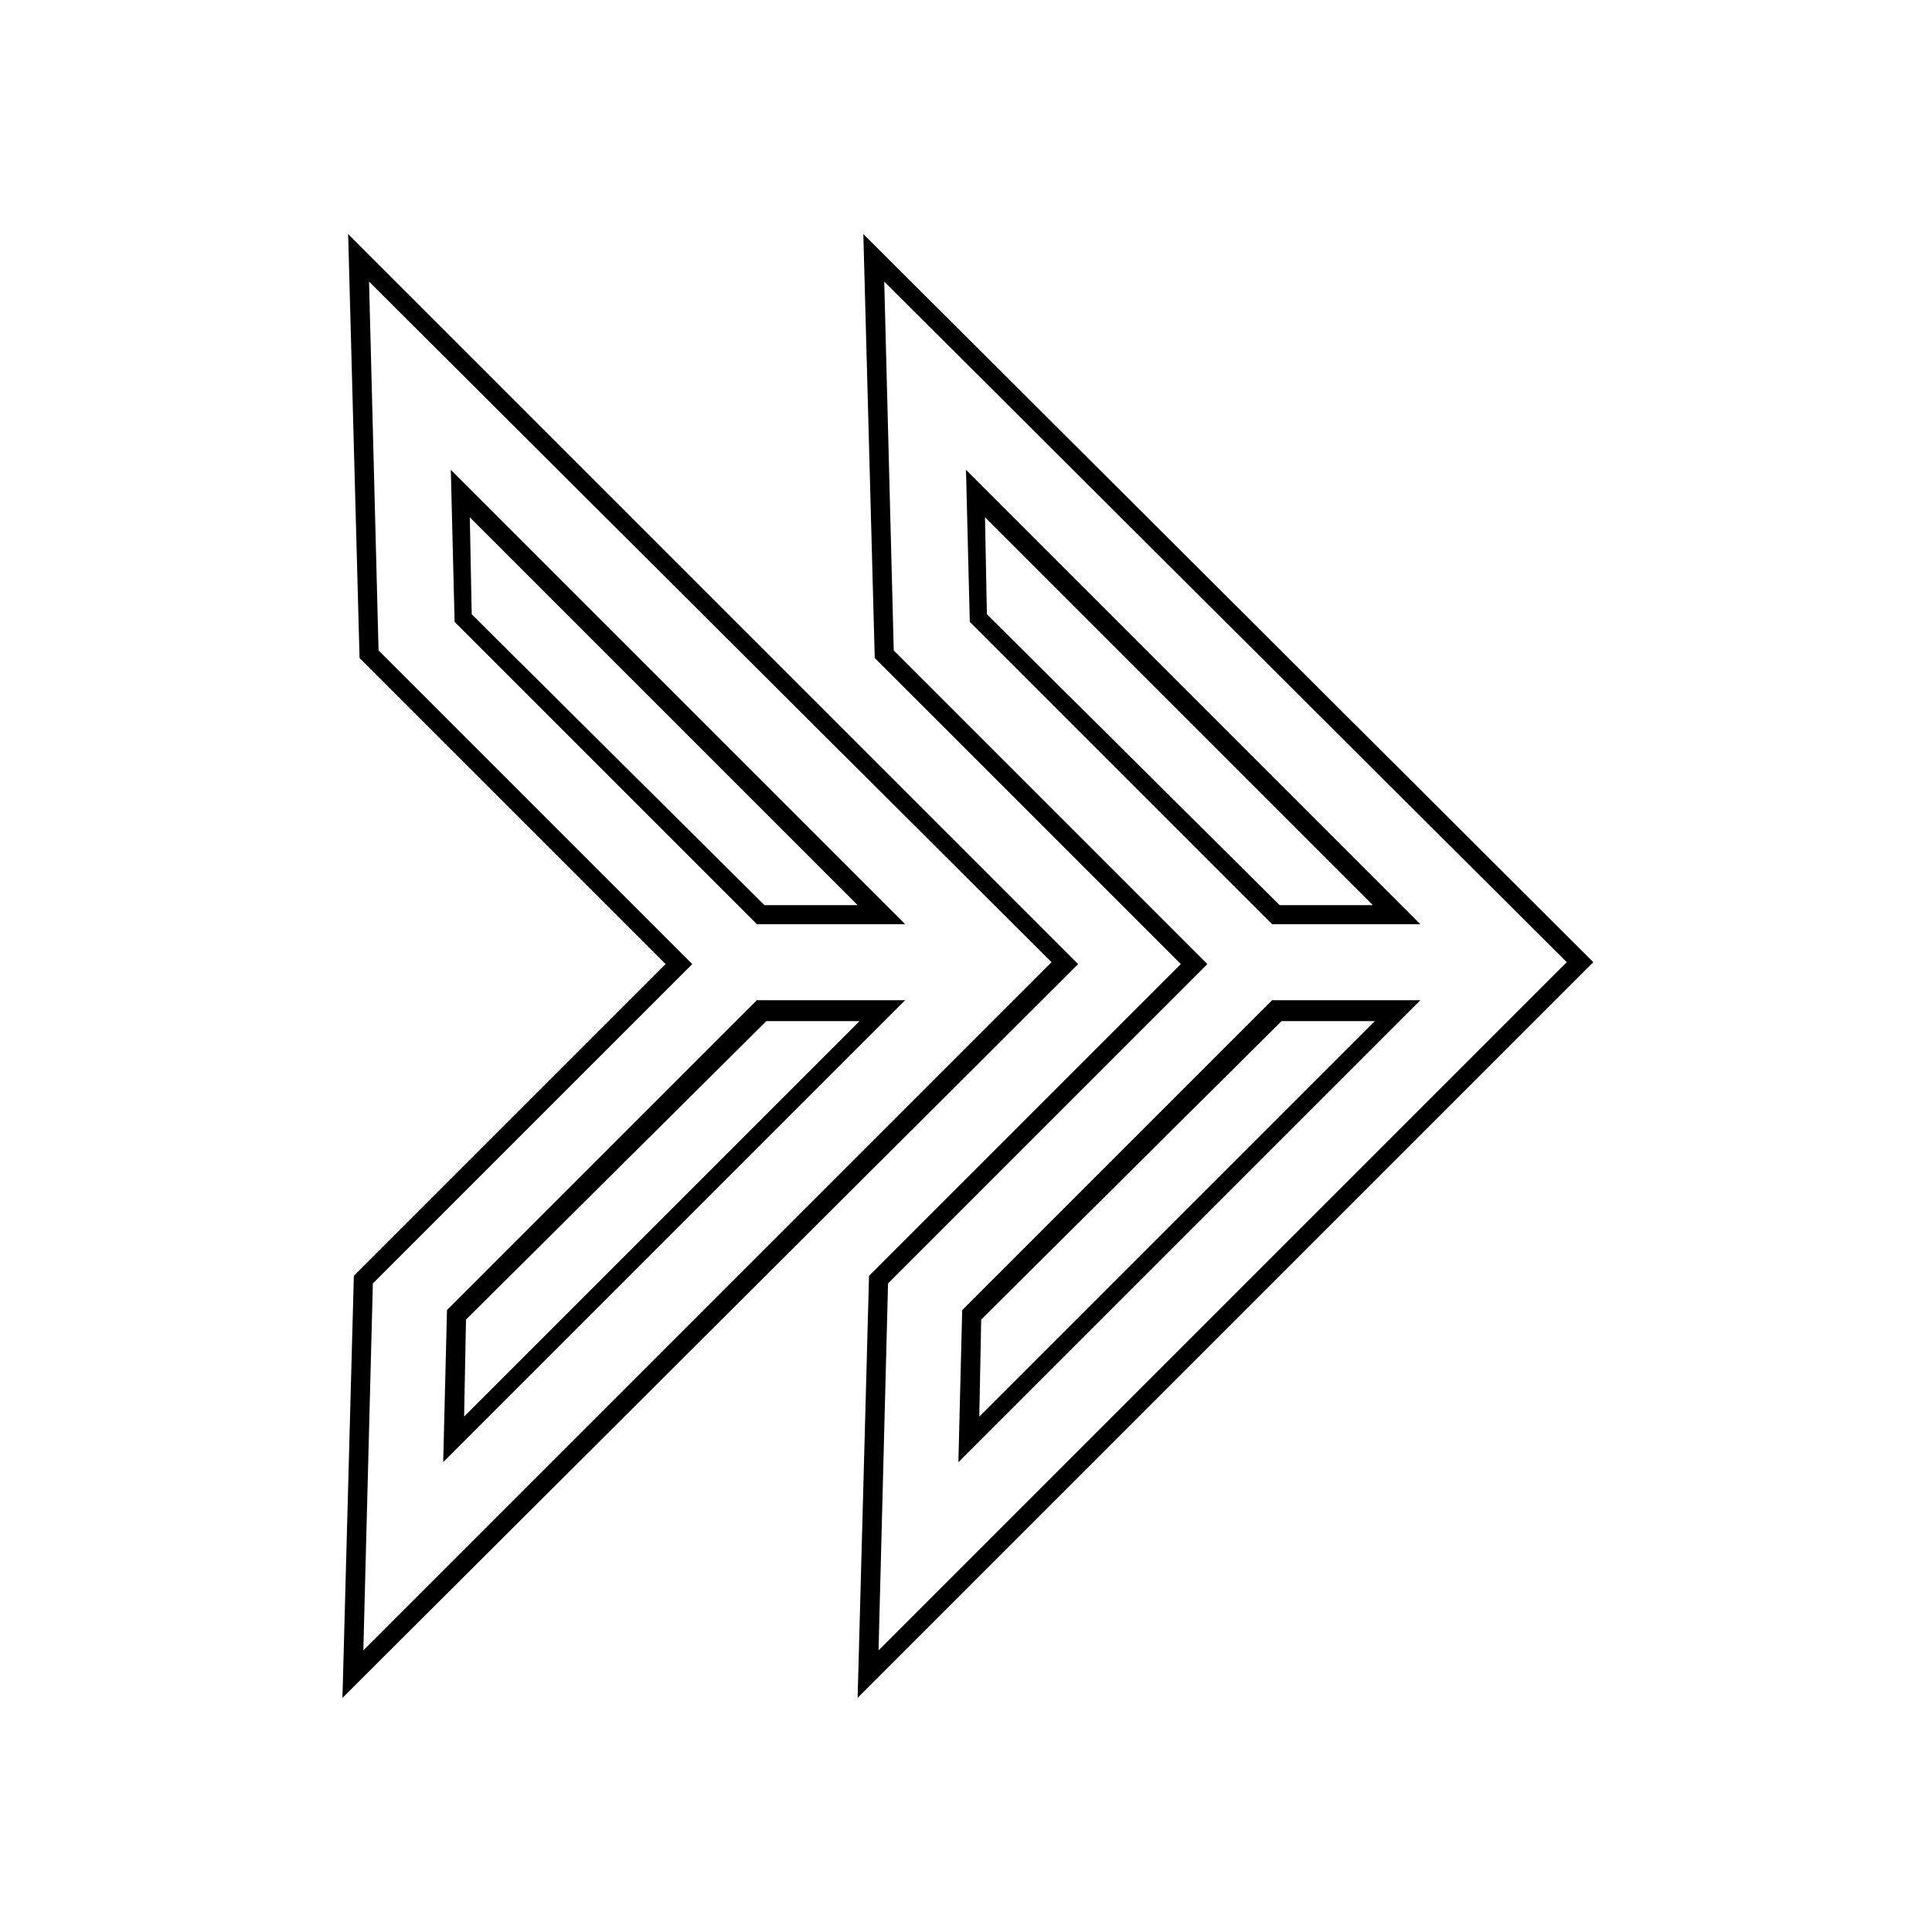 <?xml version="1.0" encoding="UTF-8"?>
<!-- The Best Svg Icon site in the world: iconSvg.co, Visit us! https://iconsvg.co -->
<svg fill="#000000" width="800px" height="800px" version="1.1" viewBox="144 144 512 512" xmlns="http://www.w3.org/2000/svg">
 <g>
  <path d="m371.28 593.96 3.023-111.85 82.625-82.625-81.113-81.109-3.023-112.35 193.46 192.96zm8.062-109.83-2.519 97.238 182.38-182.38-180.87-180.36 2.519 97.738 83.129 83.129zm18.641 47.359 1.008-40.305 82.121-82.121h39.297zm6.043-37.785-0.504 25.695 104.79-104.79h-24.688zm116.38-104.79h-39.297l-80.105-80.105-1.008-40.305zm-37.281-5.039h24.688l-102.78-102.78 0.504 25.695z"/>
  <path d="m234.75 593.96 3.023-111.85 82.625-82.625-81.113-81.109-3.023-112.35 193.46 193.46zm8.059-109.83-2.519 97.238 182.38-182.38-180.87-180.36 2.519 97.738 83.129 83.129zm18.641 47.359 1.008-40.305 82.121-82.121h39.297zm6.047-37.785-0.504 25.695 104.79-104.79h-24.688zm116.38-104.79h-39.297l-80.105-80.105-1.008-40.305zm-37.281-5.039h24.688l-102.78-102.78 0.504 25.695z"/>
 </g>
</svg>